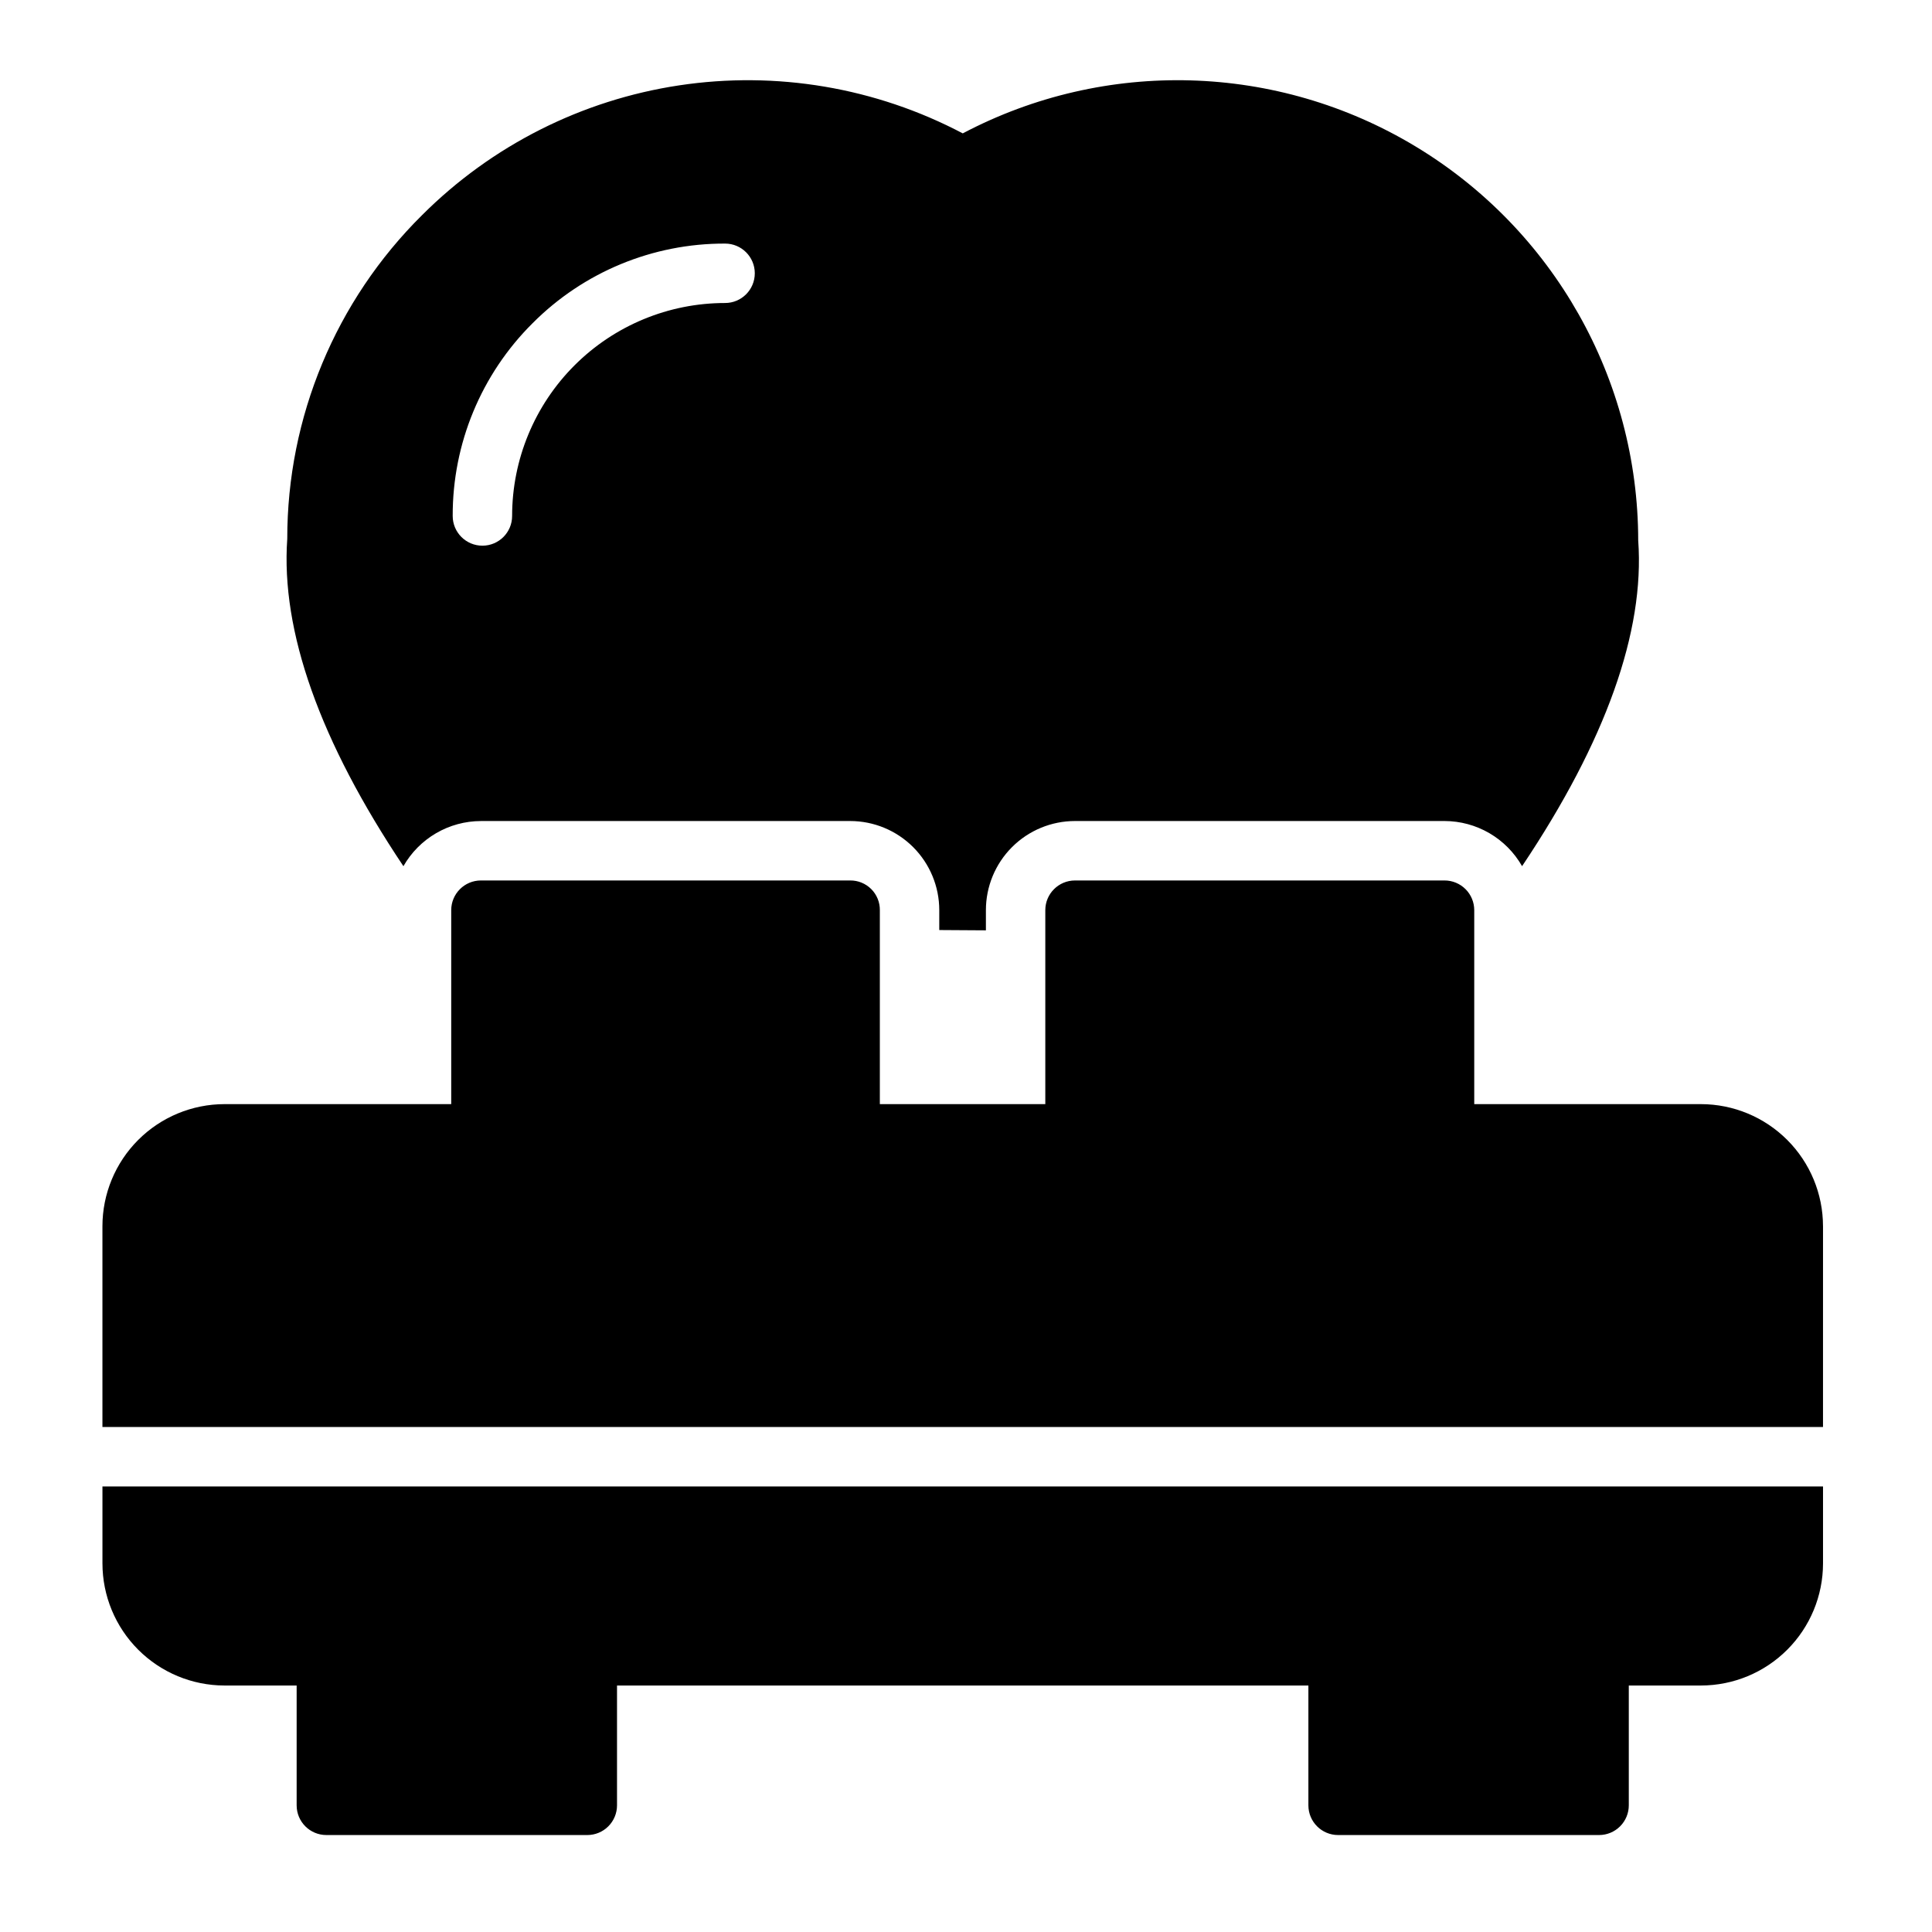 <?xml version="1.0" encoding="UTF-8"?>
<!-- The Best Svg Icon site in the world: iconSvg.co, Visit us! https://iconsvg.co -->
<svg fill="#000000" width="800px" height="800px" version="1.1" viewBox="144 144 512 512" xmlns="http://www.w3.org/2000/svg">
 <path d="m271.45 361.58h97.848c6.266 0 12.27 2.488 16.699 6.918 4.43 4.43 6.918 10.438 6.918 16.699v5.273l12.359 0.078v-5.352c0-6.262 2.488-12.27 6.918-16.699 4.426-4.43 10.434-6.918 16.699-6.918h97.926c4.176 0.008 8.273 1.117 11.883 3.219 3.609 2.102 6.598 5.121 8.664 8.746 22.199-33.141 32.512-62.188 30.781-86.277h-0.004c-0.016-42.766-22.414-82.406-59.043-104.48-36.625-22.082-82.137-23.387-119.96-3.441-23.062-12.156-49.414-16.613-75.191-12.719-25.781 3.894-49.637 15.938-68.078 34.367-22.902 22.676-35.773 53.578-35.742 85.805-1.73 24.48 8.66 53.688 30.781 86.75 2.066-3.625 5.055-6.644 8.664-8.746 3.609-2.102 7.707-3.211 11.883-3.219zm13.699-131.93h-0.004c13.504-13.566 31.871-21.16 51.012-21.098 4.348 0 7.871 3.523 7.871 7.871s-3.523 7.875-7.871 7.875c-14.969 0-29.324 5.945-39.91 16.531-10.586 10.582-16.531 24.941-16.531 39.91 0 4.348-3.523 7.871-7.871 7.871s-7.875-3.523-7.875-7.871c-0.059-19.176 7.57-37.578 21.176-51.09zm341.97 239.31-0.004 53.215h-455.97v-53.223c0.008-8.574 3.418-16.797 9.48-22.859 6.062-6.066 14.281-9.477 22.855-9.488h60.098v-51.402c0-4.348 3.523-7.871 7.871-7.871h97.848c2.094-0.023 4.109 0.801 5.59 2.281s2.305 3.496 2.281 5.59v51.406h43.848v-51.406c0-4.348 3.527-7.871 7.875-7.871h97.926c2.09 0 4.09 0.828 5.566 2.305 1.477 1.477 2.305 3.477 2.305 5.566v51.406h60.086l0.004-0.004c8.574 0.012 16.793 3.422 22.855 9.488 6.062 6.062 9.473 14.285 9.48 22.859zm-455.97 68.961h455.97v20.414-0.004c-0.008 8.574-3.418 16.797-9.48 22.859-6.062 6.066-14.281 9.477-22.855 9.488h-19.137v31.754c0 2.09-0.832 4.09-2.309 5.566-1.477 1.477-3.477 2.305-5.566 2.305h-69.164c-4.344 0-7.871-3.523-7.871-7.871v-31.754h-183.22v31.754c0 2.09-0.832 4.09-2.309 5.566-1.477 1.477-3.477 2.305-5.566 2.305h-69.156c-4.348 0-7.871-3.523-7.871-7.871v-31.754h-19.129c-8.574-0.012-16.793-3.422-22.855-9.488-6.062-6.062-9.473-14.285-9.48-22.859z"/>
</svg>